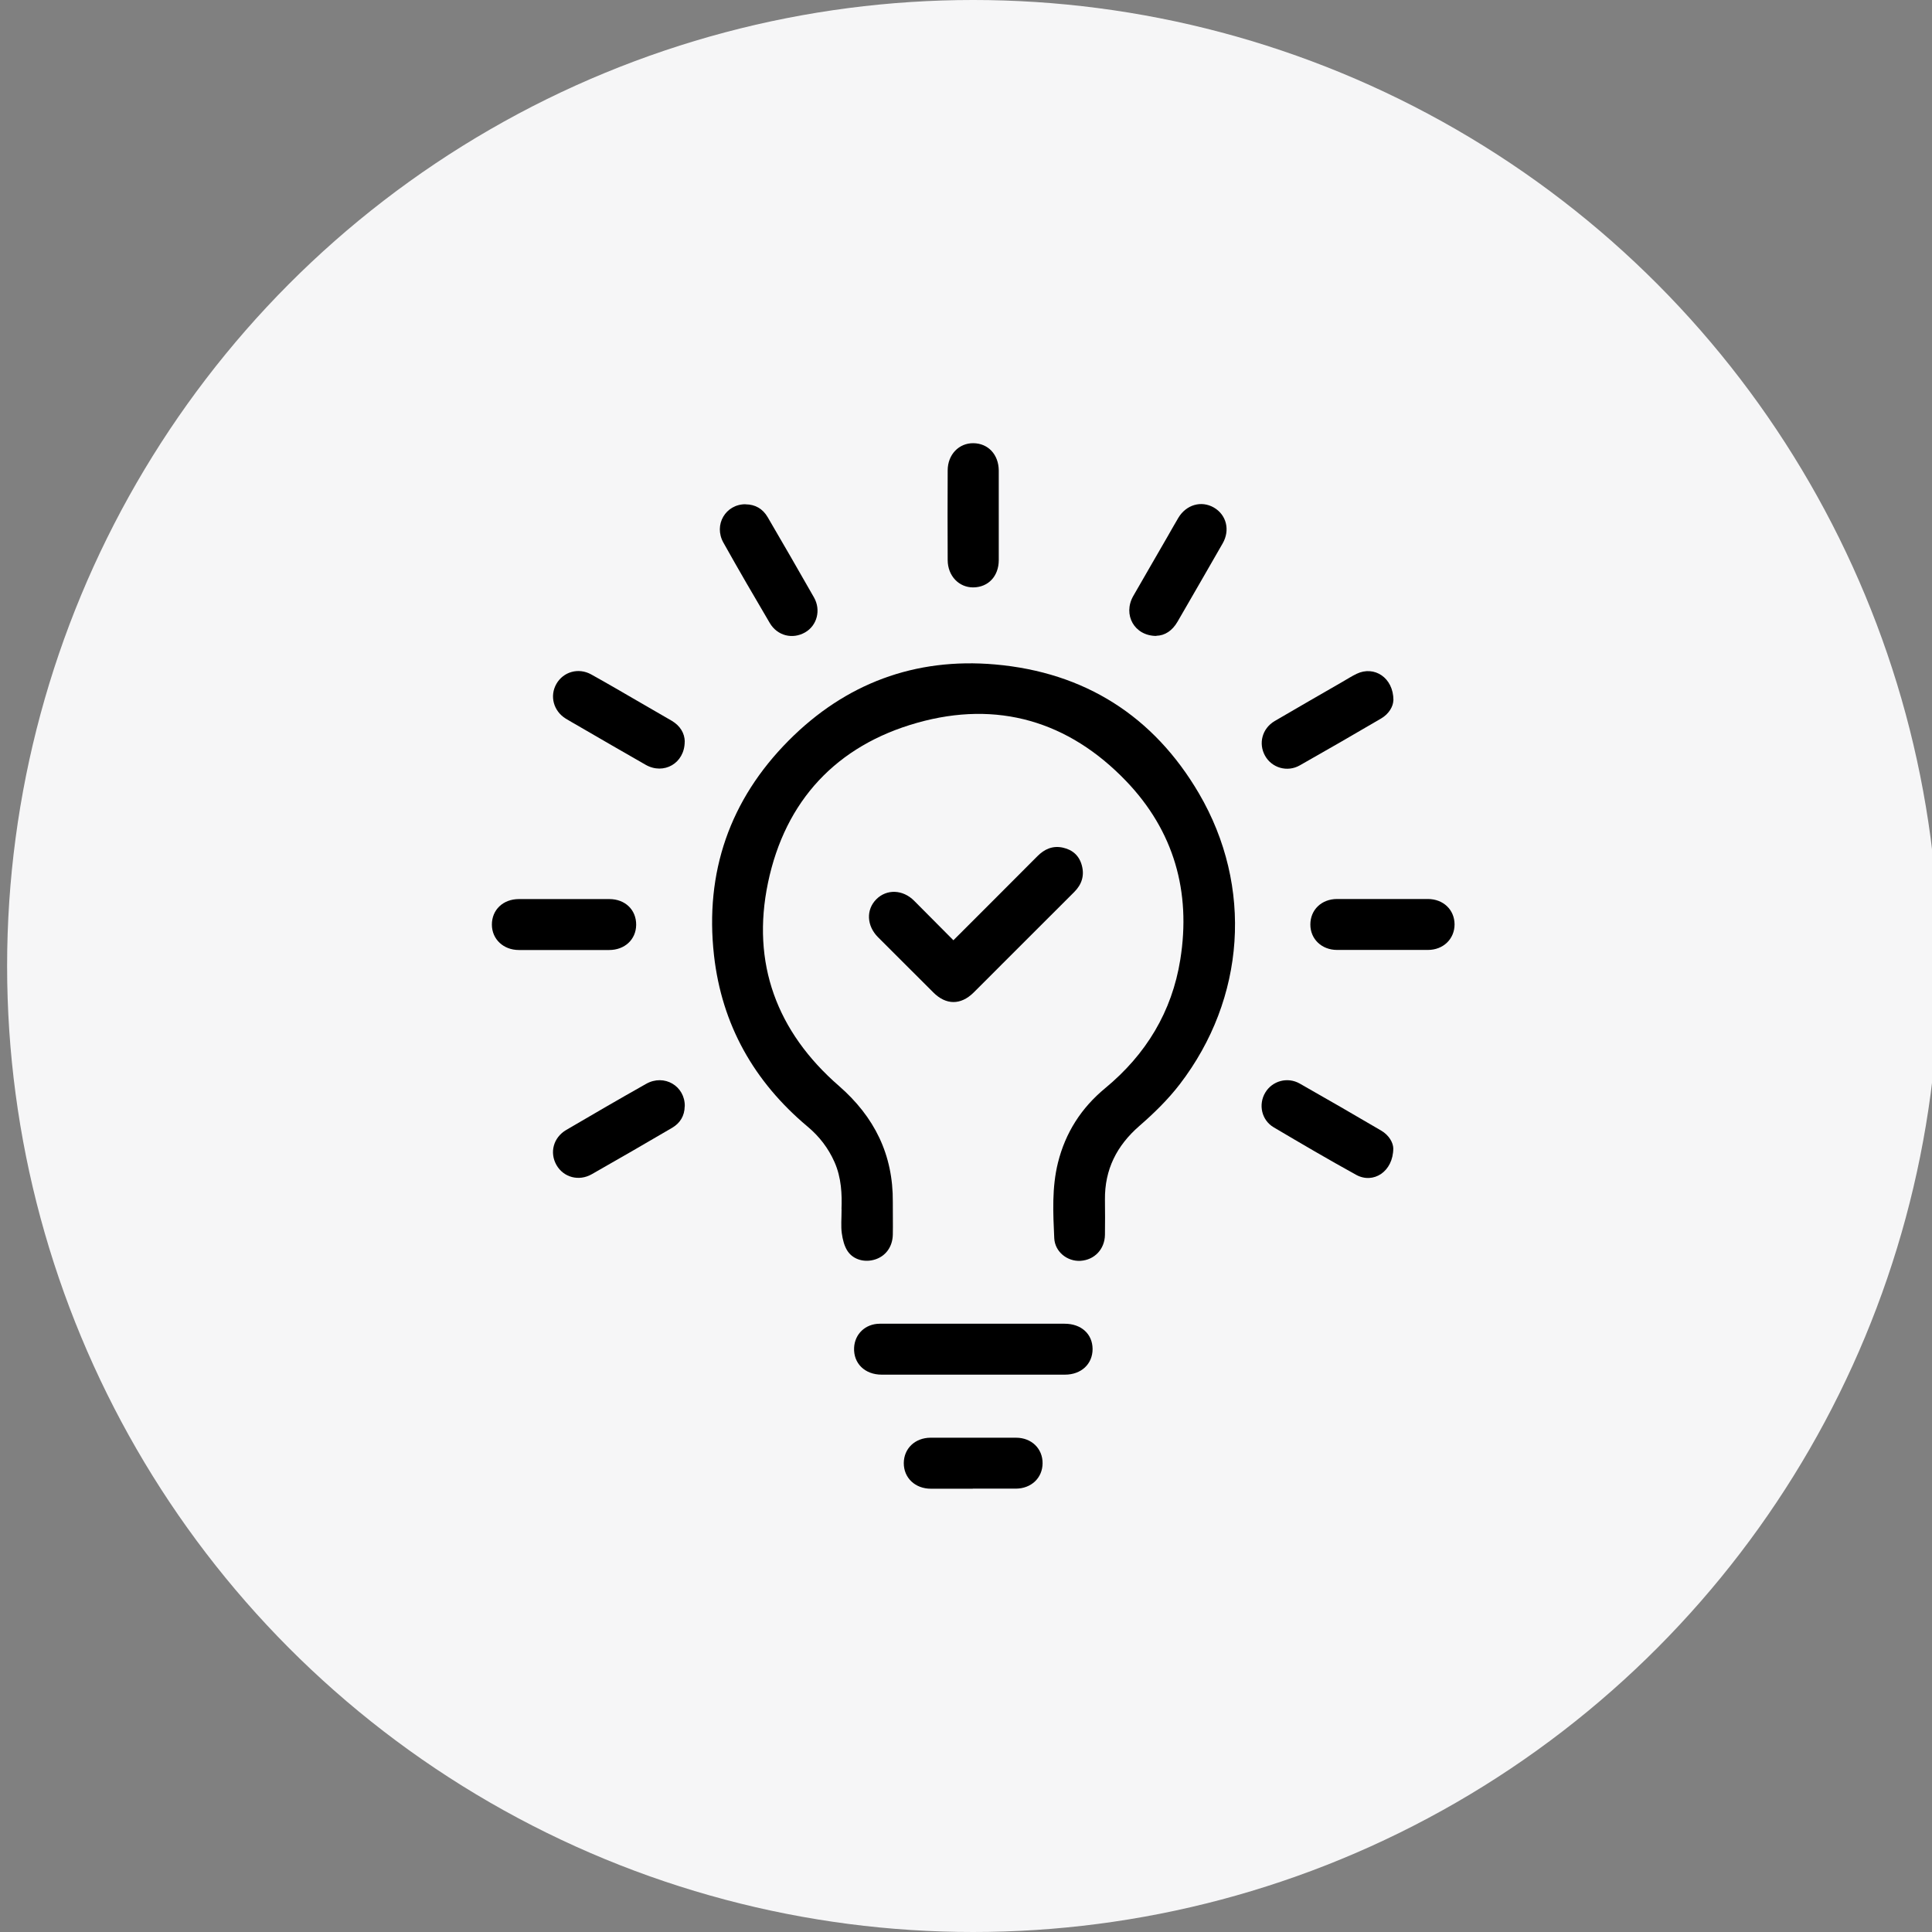 <?xml version="1.0" encoding="UTF-8"?> <svg xmlns="http://www.w3.org/2000/svg" id="Layer_1" data-name="Layer 1" viewBox="0 0 250 250"><rect x="0" y="0" width="250" height="250" fill="#808080" stroke="none"/><defs><style> .cls-1 { fill: #f6f6f7; } .cls-1, .cls-2 { stroke-width: 0px; } .cls-2 { fill: #000; } </style></defs><circle class="cls-1" cx="125.92" cy="125" r="125"></circle><g><path class="cls-2" d="M108.89,156.46c.07-1.89,0-4.05-.91-6.1-.8-1.8-1.97-3.32-3.48-4.58-6.93-5.81-11.1-13.18-12.11-22.17-1.2-10.74,2.04-20.11,9.66-27.78,7.33-7.38,16.35-10.76,26.72-9.85,11.58,1.02,20.51,6.67,26.38,16.7,7.05,12.06,6.01,26.54-2.48,37.61-1.52,1.98-3.34,3.76-5.23,5.4-2.94,2.56-4.5,5.64-4.46,9.54.02,1.52.02,3.04,0,4.56-.03,1.86-1.36,3.25-3.17,3.36-1.69.1-3.3-1.15-3.39-2.93-.15-3.26-.32-6.54.48-9.77.97-3.89,3.02-7.09,6.11-9.64,5.28-4.36,8.64-9.88,9.72-16.64,1.41-8.79-.83-16.65-7-23.09-7.46-7.78-16.68-10.48-27.05-7.55-10.43,2.94-17.08,10.07-19.3,20.69-2.18,10.42,1.14,19.3,9.16,26.28,4.62,4.02,7.04,8.92,6.99,15.04-.01,1.41.03,2.83,0,4.24-.04,1.55-.91,2.74-2.25,3.18-1.31.44-2.82.09-3.59-1.05-.44-.65-.65-1.52-.76-2.32-.13-.92-.03-1.88-.03-3.12Z"></path><path class="cls-2" d="M123.37,121.67c3.69-3.69,7.28-7.27,10.86-10.87.93-.94,2.01-1.41,3.33-1.11,1.25.28,2.1,1.05,2.43,2.3.36,1.33-.02,2.47-.99,3.44-3.13,3.12-6.25,6.25-9.38,9.37-1.22,1.22-2.43,2.45-3.66,3.66-1.65,1.62-3.55,1.6-5.18-.03-2.39-2.38-4.78-4.77-7.16-7.15-1.48-1.48-1.57-3.56-.23-4.91,1.34-1.35,3.44-1.28,4.9.19,1.68,1.68,3.35,3.37,5.08,5.11Z"></path><path class="cls-2" d="M125.98,171.29c3.93,0,7.85,0,11.78,0,2.15,0,3.61,1.32,3.62,3.27,0,1.95-1.47,3.32-3.58,3.32-7.9,0-15.81,0-23.71,0-2.19,0-3.67-1.47-3.57-3.49.09-1.78,1.47-3.09,3.31-3.1,4.06-.01,8.11,0,12.17,0Z"></path><path class="cls-2" d="M149.64,82.29c-2.88,0-4.36-2.77-3-5.16,1.47-2.57,2.96-5.12,4.43-7.68.47-.82.93-1.64,1.41-2.45,1.02-1.7,2.98-2.26,4.6-1.32,1.62.94,2.12,2.92,1.13,4.64-1.93,3.38-3.89,6.75-5.84,10.13-.67,1.16-1.64,1.8-2.74,1.82Z"></path><path class="cls-2" d="M96.48,65.26c1.26.01,2.22.58,2.85,1.65,2.02,3.46,4.02,6.92,6,10.4.93,1.64.39,3.64-1.15,4.52-1.62.93-3.59.45-4.57-1.21-2.03-3.45-4.05-6.91-6-10.4-1.3-2.31.29-4.99,2.87-4.97Z"></path><path class="cls-2" d="M88.6,143.16c-.02,1.23-.59,2.17-1.63,2.78-3.45,2.02-6.92,4.03-10.39,6-1.68.96-3.66.41-4.57-1.18-.92-1.61-.41-3.57,1.27-4.55,3.43-2.01,6.87-4.01,10.33-5.96,2.34-1.32,5.04.28,5,2.9Z"></path><path class="cls-2" d="M180.29,148.58c0,3.03-2.58,4.67-4.81,3.44-3.59-1.98-7.14-4.06-10.67-6.15-1.57-.93-2-2.95-1.09-4.48.9-1.52,2.87-2.08,4.46-1.18,3.53,2,7.03,4.03,10.53,6.08,1.05.61,1.56,1.58,1.58,2.3Z"></path><path class="cls-2" d="M88.6,95.96c0,2.82-2.72,4.34-5.06,3-2.93-1.67-5.85-3.37-8.77-5.06-.52-.3-1.05-.6-1.56-.91-1.59-.98-2.11-2.93-1.21-4.5.9-1.57,2.86-2.13,4.5-1.22,2.15,1.19,4.27,2.44,6.4,3.67,1.34.77,2.68,1.54,4.01,2.32,1.1.65,1.68,1.61,1.7,2.7Z"></path><path class="cls-2" d="M180.3,90.62c-.02.77-.54,1.74-1.58,2.35-3.5,2.05-7.01,4.08-10.53,6.07-1.62.92-3.62.32-4.49-1.24-.89-1.59-.38-3.54,1.25-4.5,2.91-1.71,5.84-3.38,8.76-5.07.61-.35,1.21-.74,1.84-1.04,2.27-1.09,4.76.48,4.76,3.43Z"></path><path class="cls-2" d="M178.87,116.33c1.96,0,3.92,0,5.89,0,2,0,3.45,1.39,3.46,3.28,0,1.89-1.46,3.31-3.44,3.31-3.92,0-7.85,0-11.77,0-1.99,0-3.46-1.42-3.45-3.29,0-1.9,1.44-3.29,3.44-3.3,1.96,0,3.92,0,5.89,0Z"></path><path class="cls-2" d="M72.95,122.93c-1.94,0-3.87,0-5.81,0-1.99,0-3.48-1.39-3.49-3.27-.01-1.93,1.45-3.32,3.5-3.32,3.9,0,7.8,0,11.7,0,2.05,0,3.49,1.4,3.47,3.34-.02,1.89-1.48,3.25-3.49,3.25-1.96,0-3.92,0-5.89,0Z"></path><path class="cls-2" d="M129.24,66.69c0,1.93,0,3.87,0,5.8-.01,2.08-1.36,3.5-3.3,3.52-1.86.01-3.3-1.49-3.31-3.53-.02-3.87-.02-7.74,0-11.61,0-2.04,1.45-3.54,3.32-3.52,1.92.02,3.27,1.47,3.29,3.53,0,.97,0,1.93,0,2.9,0,.97,0,1.93,0,2.9Z"></path><path class="cls-2" d="M125.88,192.64c-1.81,0-3.61,0-5.42,0-2.05,0-3.52-1.41-3.51-3.32.01-1.89,1.46-3.27,3.46-3.28,3.69,0,7.38,0,11.07,0,2,0,3.44,1.41,3.43,3.3-.01,1.9-1.46,3.28-3.46,3.29-.94,0-1.88,0-2.83,0-.92,0-1.83,0-2.75,0Z"></path></g></svg> 